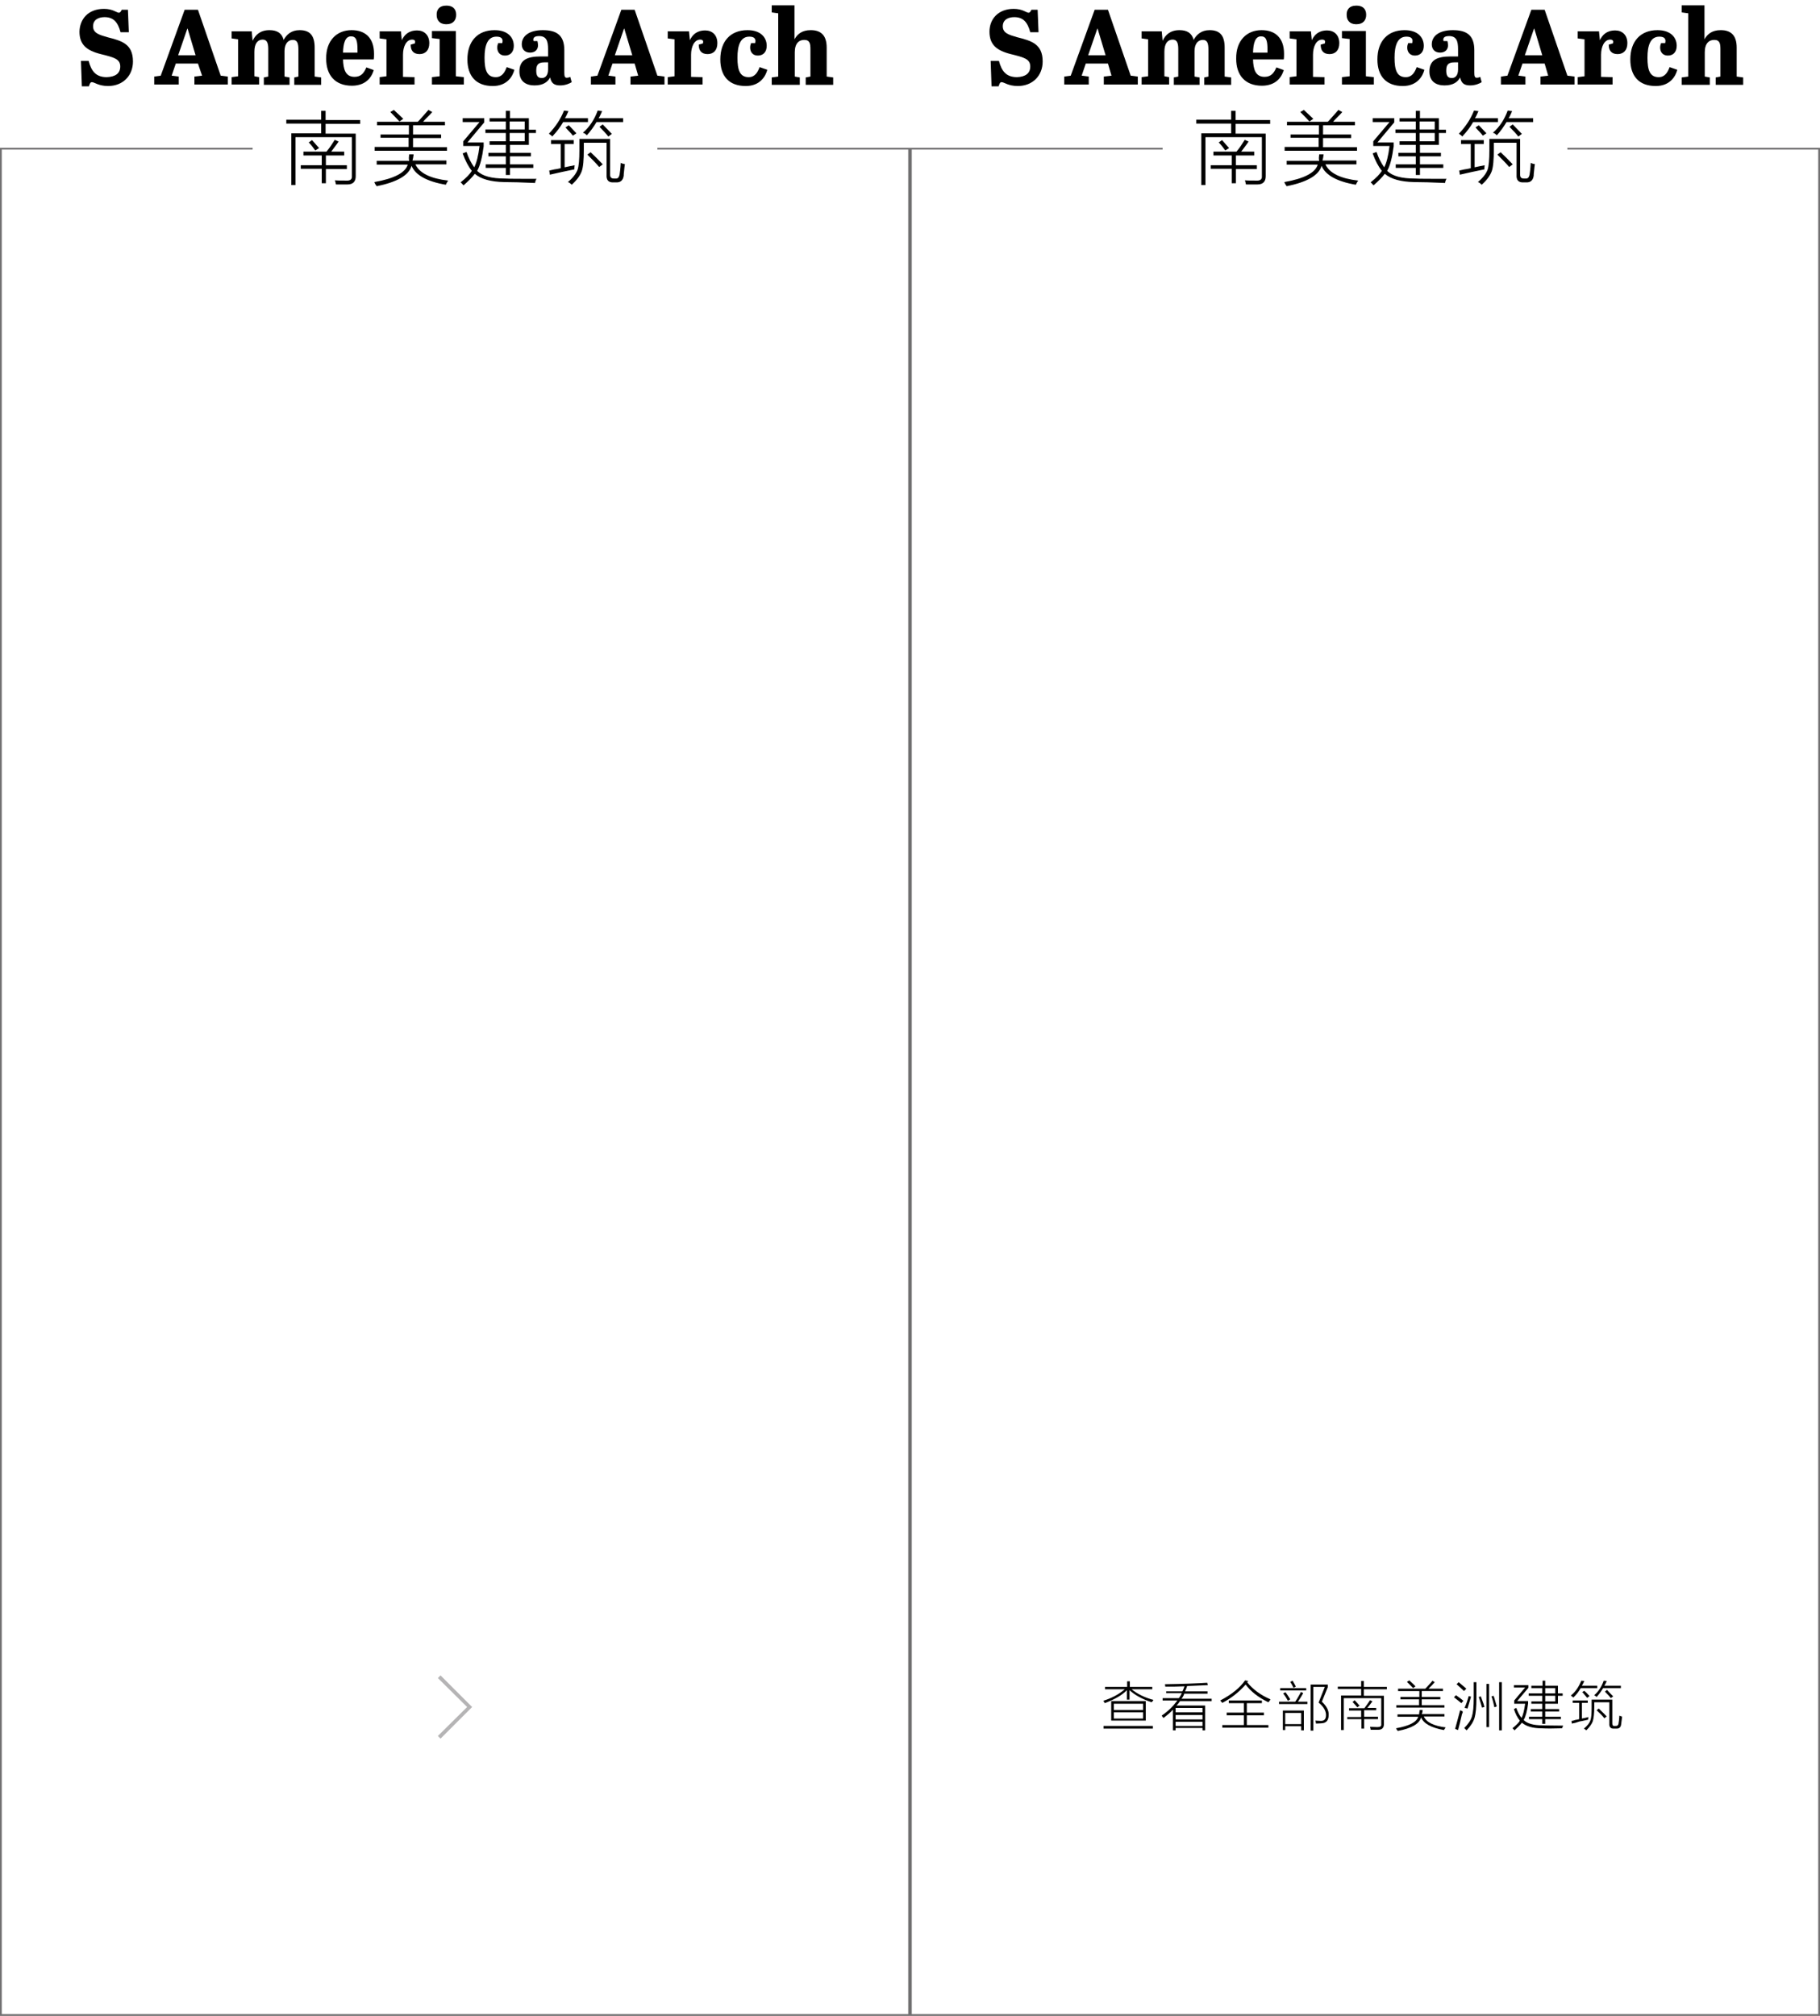 <?xml version="1.0" encoding="utf-8"?>
<!-- Generator: Adobe Illustrator 19.0.0, SVG Export Plug-In . SVG Version: 6.00 Build 0)  -->
<svg version="1.1" id="图层_1" xmlns="http://www.w3.org/2000/svg" xmlns:xlink="http://www.w3.org/1999/xlink" x="0px" y="0px"
	 width="616px" height="682px" viewBox="0 0 616 682" style="enable-background:new 0 0 616 682;" xml:space="preserve">
<style type="text/css">
	.st0{fill:#717071;}
	.st1{fill:#B5B4B5;}
</style>
<g id="XMLID_317_">
</g>
<polygon id="XMLID_59_" class="st0" points="307.4,50 222.5,50 222.5,50.6 307.4,50.6 307.4,681.4 0.6,681.4 0.6,50.6 85.5,50.6 
	85.5,50 0.6,50 0,50 0,50.6 0,681.4 0,682 0.6,682 307.4,682 308,682 308,681.4 308,50.6 308,50 "/>
<polygon id="XMLID_58_" class="st1" points="149.1,566.8 148.2,567.7 158.1,577.5 148.2,587.3 149.1,588.2 159.8,577.5 "/>
<polygon id="XMLID_137_" class="st0" points="615.4,50 530.5,50 530.5,50.6 615.4,50.6 615.4,681.4 308.6,681.4 308.6,50.6 
	393.5,50.6 393.5,50 308.6,50 308,50 308,50.6 308,681.4 308,682 308.6,682 615.4,682 616,682 616,681.4 616,50.6 616,50 "/>
<g id="XMLID_216_">
	<path id="XMLID_140_" d="M108.7,37.5h1.5v3.1h11.7v1.3h-11.7v3.3h10.2v14.4c0,1.8-0.9,2.8-2.8,2.8c-1.1,0-2.4,0-3.9,0
		c0-0.2-0.1-0.5-0.2-0.9c-0.1-0.2-0.1-0.4-0.1-0.5c0.8,0.1,2.1,0.1,3.7,0.1c1.4,0.1,2.1-0.4,2-1.5V46.4H100v16.2h-1.4V45.1h10.1
		v-3.3H96.9v-1.3h11.8V37.5z M101.8,55.9h7.1v-3.3h-6.2v-1.3h7.8c1.1-1.3,2-2.7,2.8-4l1.3,0.6c-0.8,1.2-1.7,2.3-2.5,3.4h4.4v1.3
		h-6.2v3.3h7.1v1.3h-7.1V62h-1.4v-4.9h-7.1V55.9z M104.5,48.2l1.1-0.8c0.4,0.4,0.9,1,1.6,1.8c0.4,0.4,0.6,0.7,0.8,0.9l-1.3,0.8
		C106,49.9,105.3,49,104.5,48.2z"/>
	<path id="XMLID_144_" d="M138.5,52.2h1.5c-0.1,0.8-0.2,1.5-0.4,2.1h11.5v1.3h-10.5c1.4,3,5.1,4.8,11.1,5.5
		c-0.3,0.4-0.6,0.9-0.8,1.4c-6.5-1.1-10.3-3.3-11.6-6.4c-0.9,3.2-4.9,5.5-11.8,6.9c-0.3-0.4-0.6-0.8-0.8-1.4
		c6.8-1.2,10.5-3.2,11.3-5.9h-10.5v-1.3h11C138.3,53.7,138.4,53,138.5,52.2z M128.9,45.5h9.5v-3.1h-10.8v-1.2h13.8
		c0.1-0.1,0.3-0.3,0.5-0.5c1.6-1.8,2.6-2.9,3.1-3.5l1.3,0.7c-0.3,0.4-0.8,0.9-1.5,1.6c-0.8,0.8-1.3,1.3-1.6,1.7h7.4v1.2h-10.8v3.1
		h9.5v1.2h-9.5v3.1h11.5V51h-24.5v-1.3h11.5v-3.1h-9.5V45.5z M132.1,37.9l1.2-0.7c1.4,1.3,2.5,2.3,3.2,3l-1.3,0.9
		C134.1,39.9,133.1,38.9,132.1,37.9z"/>
	<path id="XMLID_148_" d="M170.6,61.6c-4.5-0.1-7.8-1-9.9-2.8c-0.9,1.2-2.2,2.5-3.8,3.9c-0.1-0.1-0.1-0.1-0.2-0.2
		c-0.4-0.4-0.6-0.7-0.8-0.8c2-1.6,3.2-2.9,3.8-3.9c-1.2-1.5-2.2-3.4-3.1-5.9l1.3-0.5c0.7,2.1,1.6,3.8,2.6,5.2
		c0.8-1.5,1.4-3.9,1.8-7.2h-5.5v-1.6l5.5-6.5h-5.7v-1.3h7.3v1.4l-5.7,6.8h5.5v1.3c-0.5,3.8-1.2,6.6-2.2,8.3c1.8,1.8,4.9,2.6,9.4,2.6
		c1.5,0.1,5,0.1,10.7,0.1c-0.2,0.3-0.4,0.7-0.5,1.4C176.7,61.7,173.2,61.6,170.6,61.6z M165.7,40h5.5v-2.5h1.4V40h6.4v3.9h2.4V45
		H179v4h-6.4v2.7h7.1v1.2h-7.1v2.7h7.9v1.2h-7.9v2.4h-1.4v-2.4h-6.8v-1.2h6.8v-2.7h-5.9v-1.2h5.9V49h-5.5v-1.2h5.5V45h-6.9v-1.2h6.9
		v-2.7h-5.5V40z M177.6,41.1h-5.1v2.7h5.1V41.1z M172.5,45v2.8h5.1V45H172.5z"/>
	<path id="XMLID_153_" d="M190.9,37.4l1.5,0.2c-0.4,0.8-0.7,1.7-1.2,2.4h7.8v1.3h-8.4c-0.9,1.6-2.1,3.2-3.7,4.9
		c-0.1-0.2-0.4-0.5-0.8-0.7c-0.1-0.1-0.2-0.2-0.3-0.3C188,42.9,189.7,40.4,190.9,37.4z M186.1,59.1l-0.2-1.4c0.4-0.1,1-0.2,1.8-0.4
		c0.9-0.1,1.6-0.3,2.1-0.4v-8.2h-3.3v-1.3h7.7v1.3h-3.1v7.9c1.1-0.2,2.2-0.5,3.4-0.7c-0.1,0.6-0.1,1.1-0.1,1.4
		c-1,0.2-2.4,0.5-4.3,0.9C188.4,58.6,187.1,58.9,186.1,59.1z M195.1,45.1l-1.2,0.8c-0.3-0.4-0.8-1-1.7-1.9c-0.4-0.4-0.6-0.7-0.8-0.9
		l1.1-0.7C193.1,42.9,193.9,43.9,195.1,45.1z M205.2,48.3h-7.6v2.3c0,3.4-0.2,5.9-0.7,7.3c-0.5,1.4-1.6,3-3.4,4.6
		c-0.5-0.5-0.9-0.8-1.3-0.9c1.8-1.5,2.8-2.9,3.3-4.2c0.4-1.2,0.6-3.4,0.6-6.6V47h10.4v12.1c0,0.9,0.4,1.3,1.3,1.3h0.5
		c0.8,0.1,1.2-0.4,1.4-1.3c0.1-0.6,0.3-2,0.4-4c0.2,0.1,0.6,0.3,1.2,0.4c0.1,0,0.1,0,0.2,0c-0.1,0.6-0.2,1.5-0.3,2.6
		c-0.1,0.6-0.1,1-0.1,1.3c-0.2,1.6-1.1,2.4-2.6,2.3h-0.8c-1.7,0.1-2.5-0.7-2.4-2.5V48.3z M202.3,37.4l1.5,0.2
		c-0.4,0.8-0.7,1.7-1.2,2.4h8.3v1.3h-9c-0.9,1.5-2,3.1-3.3,4.5c-0.3-0.4-0.7-0.7-1.3-0.9C199.6,42.9,201.2,40.4,202.3,37.4z
		 M198.8,52.3l1.1-0.8c1.4,1.3,2.8,2.7,4.1,4.1l-1.2,0.9C201.9,55.4,200.5,54,198.8,52.3z M207.1,45.3l-1.2,0.9
		c-0.6-0.8-1.6-1.9-3-3.3l1.1-0.8C205.5,43.6,206.5,44.7,207.1,45.3z"/>
</g>
<g id="XMLID_77_">
	<path id="XMLID_118_" d="M416.7,37.5h1.5v3.1h11.7v1.3h-11.7v3.3h10.2v14.4c0,1.8-0.9,2.8-2.8,2.8c-1.1,0-2.4,0-3.9,0
		c0-0.2-0.1-0.5-0.2-0.9c-0.1-0.2-0.1-0.4-0.1-0.5c0.8,0.1,2.1,0.1,3.7,0.1c1.4,0.1,2.1-0.4,2-1.5V46.4H408v16.2h-1.4V45.1h10.1
		v-3.3h-11.8v-1.3h11.8V37.5z M409.8,55.9h7.1v-3.3h-6.2v-1.3h7.8c1.1-1.3,2-2.7,2.8-4l1.3,0.6c-0.8,1.2-1.7,2.3-2.5,3.4h4.4v1.3
		h-6.2v3.3h7.1v1.3h-7.1V62h-1.4v-4.9h-7.1V55.9z M412.5,48.2l1.1-0.8c0.4,0.4,0.9,1,1.6,1.8c0.4,0.4,0.6,0.7,0.8,0.9l-1.3,0.8
		C414,49.9,413.3,49,412.5,48.2z"/>
	<path id="XMLID_122_" d="M446.5,52.2h1.5c-0.1,0.8-0.2,1.5-0.4,2.1h11.5v1.3h-10.5c1.4,3,5.1,4.8,11.1,5.5
		c-0.3,0.4-0.6,0.9-0.8,1.4c-6.5-1.1-10.3-3.3-11.6-6.4c-0.9,3.2-4.9,5.5-11.8,6.9c-0.3-0.4-0.6-0.8-0.8-1.4
		c6.8-1.2,10.5-3.2,11.3-5.9h-10.5v-1.3h11C446.3,53.7,446.4,53,446.5,52.2z M436.9,45.5h9.5v-3.1h-10.8v-1.2h13.8
		c0.1-0.1,0.3-0.3,0.5-0.5c1.6-1.8,2.6-2.9,3.1-3.5l1.3,0.7c-0.3,0.4-0.8,0.9-1.5,1.6c-0.8,0.8-1.3,1.3-1.6,1.7h7.4v1.2h-10.8v3.1
		h9.5v1.2h-9.5v3.1h11.5V51h-24.5v-1.3h11.5v-3.1h-9.5V45.5z M440.1,37.9l1.2-0.7c1.4,1.3,2.5,2.3,3.2,3l-1.3,0.9
		C442.1,39.9,441.1,38.9,440.1,37.9z"/>
	<path id="XMLID_126_" d="M478.6,61.6c-4.5-0.1-7.8-1-9.9-2.8c-0.9,1.2-2.2,2.5-3.8,3.9c-0.1-0.1-0.1-0.1-0.2-0.2
		c-0.4-0.4-0.6-0.7-0.8-0.8c2-1.6,3.2-2.9,3.8-3.9c-1.2-1.5-2.2-3.4-3.1-5.9l1.3-0.5c0.7,2.1,1.6,3.8,2.6,5.2
		c0.8-1.5,1.4-3.9,1.8-7.2h-5.5v-1.6l5.5-6.5h-5.7v-1.3h7.3v1.4l-5.7,6.8h5.5v1.3c-0.5,3.8-1.2,6.6-2.2,8.3c1.8,1.8,4.9,2.6,9.4,2.6
		c1.5,0.1,5,0.1,10.7,0.1c-0.2,0.3-0.4,0.7-0.5,1.4C484.7,61.7,481.2,61.6,478.6,61.6z M473.7,40h5.5v-2.5h1.4V40h6.4v3.9h2.4V45
		H487v4h-6.4v2.7h7.1v1.2h-7.1v2.7h7.9v1.2h-7.9v2.4h-1.4v-2.4h-6.8v-1.2h6.8v-2.7h-5.9v-1.2h5.9V49h-5.5v-1.2h5.5V45h-6.9v-1.2h6.9
		v-2.7h-5.5V40z M485.6,41.1h-5.1v2.7h5.1V41.1z M480.5,45v2.8h5.1V45H480.5z"/>
	<path id="XMLID_131_" d="M498.9,37.4l1.5,0.2c-0.4,0.8-0.7,1.7-1.2,2.4h7.8v1.3h-8.4c-0.9,1.6-2.1,3.2-3.7,4.9
		c-0.1-0.2-0.4-0.5-0.8-0.7c-0.1-0.1-0.2-0.2-0.3-0.3C496,42.9,497.7,40.4,498.9,37.4z M494.1,59.1l-0.2-1.4c0.4-0.1,1-0.2,1.8-0.4
		c0.9-0.1,1.6-0.3,2.1-0.4v-8.2h-3.3v-1.3h7.7v1.3h-3.1v7.9c1.1-0.2,2.2-0.5,3.4-0.7c-0.1,0.6-0.1,1.1-0.1,1.4
		c-1,0.2-2.4,0.5-4.3,0.9C496.4,58.6,495.1,58.9,494.1,59.1z M503.1,45.1l-1.2,0.8c-0.3-0.4-0.8-1-1.7-1.9c-0.4-0.4-0.6-0.7-0.8-0.9
		l1.1-0.7C501.1,42.9,501.9,43.9,503.1,45.1z M513.2,48.3h-7.6v2.3c0,3.4-0.2,5.9-0.7,7.3c-0.5,1.4-1.6,3-3.4,4.6
		c-0.5-0.5-0.9-0.8-1.3-0.9c1.8-1.5,2.8-2.9,3.3-4.2c0.4-1.2,0.6-3.4,0.6-6.6V47h10.4v12.1c0,0.9,0.4,1.3,1.3,1.3h0.5
		c0.8,0.1,1.2-0.4,1.4-1.3c0.1-0.6,0.3-2,0.4-4c0.2,0.1,0.6,0.3,1.2,0.4c0.1,0,0.1,0,0.2,0c-0.1,0.6-0.2,1.5-0.3,2.6
		c-0.1,0.6-0.1,1-0.1,1.3c-0.2,1.6-1.1,2.4-2.6,2.3h-0.8c-1.7,0.1-2.5-0.7-2.4-2.5V48.3z M510.3,37.4l1.5,0.2
		c-0.4,0.8-0.7,1.7-1.2,2.4h8.3v1.3h-9c-0.9,1.5-2,3.1-3.3,4.5c-0.3-0.4-0.7-0.7-1.3-0.9C507.6,42.9,509.2,40.4,510.3,37.4z
		 M506.8,52.3l1.1-0.8c1.4,1.3,2.8,2.7,4.1,4.1l-1.2,0.9C509.9,55.4,508.5,54,506.8,52.3z M515.1,45.3l-1.2,0.9
		c-0.6-0.8-1.6-1.9-3-3.3l1.1-0.8C513.5,43.6,514.5,44.7,515.1,45.3z"/>
</g>
<g id="XMLID_91_">
	<path id="XMLID_88_" d="M40.7,22.5c0-2.6-2.2-3.1-6.6-4.2c-4.8-1.2-7.2-3.2-7.2-7.6C27,6.5,29.8,3,35.2,3c3,0,4.3,1.3,5,1.3
		c0.5,0,0.7-0.4,1-1h2.1l0.3,7.6h-2.8c-0.9-3.4-2.4-5.1-5.4-5.1c-2.1,0-3.9,0.9-3.9,3.1c0,2.3,2.1,2.9,4.9,3.7
		c4.7,1.2,8.6,2.2,8.6,8.2c0,4.9-3.5,8.3-8.4,8.3c-3.3,0-4.6-1.3-5.5-1.3c-0.5,0-0.7,0.4-1,1.4h-2.4l-0.3-8.6H30
		c0.9,3.4,2.4,5.5,6.1,5.5C39.1,26,40.7,24.8,40.7,22.5z"/>
	<path id="XMLID_90_" d="M67,21.5h-7.5l-1.4,4.1l2.4,0.3v2.7h-8.3v-2.7l2.2-0.3l8.1-22.3h4.5l7.7,22.3l2.4,0.3v2.7H65.8v-2.7
		l2.6-0.3L67,21.5z M60.3,18.7h5.9l-2.7-9h-0.1L60.3,18.7z"/>
	<path id="XMLID_94_" d="M85.2,10.6l0.3,3.2c0.9-1.9,2.5-3.6,5.7-3.6c2.6,0,4.2,1,4.8,3.3c1-1.8,2.6-3.3,5.4-3.3
		c3.4,0,5.1,1.7,5.1,5.9v9.8l2.2,0.3v2.5h-9.1v-2.5l1.4-0.3v-9.2c0-2.1-0.4-3.2-1.9-3.2c-1.6,0-2.8,1.3-2.8,3.8v8.6l1.7,0.3v2.5
		h-8.7v-2.5l1.5-0.3v-9.3c0-2-0.4-3.2-1.9-3.2c-1.6,0-2.8,1.2-2.8,4.1v8.3l1.6,0.3v2.5h-9.3v-2.5l2.2-0.3V13.3l-2.2-0.3v-2.4H85.2z"
		/>
	<path id="XMLID_96_" d="M119,10.2c4.5,0,7.6,2.5,7.6,8c0,0.5,0,1.4-0.1,1.9h-10.4c0.1,3.3,0.8,5.9,3.9,5.9c2.2,0,3.2-1.3,4-3.2
		l2.5,0.9c-1,3.4-3.6,5.3-7.4,5.3c-5.7,0-8.7-3.6-8.7-9.1C110.3,13.7,114,10.2,119,10.2z M121,17.8V17c0-3.3-0.4-4.7-2.2-4.7
		c-2,0-2.6,2.4-2.7,5.5H121z"/>
	<path id="XMLID_99_" d="M140.3,26.1v2.5h-11.8v-2.5l2.3-0.3V13.3l-2.3-0.3v-2.4h7.2l0.3,3c0.8-1.7,2.2-3.3,5.2-3.3
		c2.3,0,4.1,1.5,4.1,4.3c0,2.4-1.3,3.7-3.3,3.7c-2.2,0-3-1.3-3-3.2l1.4-0.4c0-0.2,0.1-0.4,0.1-0.5c0-0.6-0.4-0.8-1-0.8
		c-2,0-3.1,2.4-3.1,5.1v7.5L140.3,26.1z"/>
	<path id="XMLID_101_" d="M154.3,10.5v15.3l2.7,0.3v2.5h-10.8v-2.5l2.6-0.3V13.2l-2.6-0.3v-2.4L154.3,10.5z M151.1,1.9
		c2,0,3.3,1,3.3,3.1c0,1.8-1,3.2-3.3,3.2c-2.6,0-3.3-1.7-3.3-3.1C147.7,3.4,148.6,1.9,151.1,1.9z"/>
	<path id="XMLID_104_" d="M173.9,15.5c0,1.9-1,3.3-3,3.3c-1.8,0-2.6-1.3-2.6-2.7c0-0.5,0.1-1,0.3-1.5h1.4c0-0.3,0.1-0.5,0.1-0.7
		c0-1.1-0.8-1.5-2.1-1.5c-3,0-4,3-4,7.1c0,4.2,0.8,6.6,3.8,6.6c2.2,0,3.1-1.8,3.7-3.4l2.6,0.9c-0.5,2-2.3,5.5-7.3,5.5
		c-5.7,0-8.6-3.4-8.6-9c0-6.1,3.4-9.9,9.2-9.9C171.9,10.2,173.9,12.7,173.9,15.5z"/>
	<path id="XMLID_106_" d="M185.5,19.2v-2.6c0-2.8-0.6-4.4-3.1-4.4c-1,0-1.9,0.3-1.9,1.2c0,0.1,0,0.3,0.1,0.5h1.3
		c0.1,0.5,0.2,1,0.2,1.4c0,1.4-0.9,2.5-2.7,2.5c-1.9,0-2.8-1.3-2.8-2.8c0-2.8,2.5-4.8,7.1-4.8c4.6,0,7.3,1.6,7.3,6.8v7.4
		c0,1.3,0.1,1.9,0.8,1.9c0.3,0,0.6,0,1.2-0.3l0.5,1.8c-0.6,0.4-2.1,1.1-3.9,1.1c-2.1,0-3-0.8-3.4-2.7c-0.8,1.5-2.3,2.7-5.3,2.7
		c-2.8,0-5.1-1.3-5.1-4.7c0-3.9,2.6-5.1,7.2-5.1H185.5z M185.5,23.5v-2.4h-1.3c-2.1,0-2.7,0.9-2.7,2.8c0,1.7,0.5,2.5,1.9,2.5
		C184.5,26.4,185.5,25.6,185.5,23.5z"/>
	<path id="XMLID_109_" d="M214.8,21.5h-7.5l-1.4,4.1l2.4,0.3v2.7h-8.3v-2.7l2.2-0.3l8.1-22.3h4.5l7.7,22.3l2.4,0.3v2.7h-11.5v-2.7
		l2.6-0.3L214.8,21.5z M208.1,18.7h5.9l-2.7-9h-0.1L208.1,18.7z"/>
	<path id="XMLID_112_" d="M237.8,26.1v2.5H226v-2.5l2.3-0.3V13.3L226,13v-2.4h7.2l0.3,3c0.8-1.7,2.2-3.3,5.2-3.3
		c2.3,0,4.1,1.5,4.1,4.3c0,2.4-1.3,3.7-3.3,3.7c-2.2,0-3-1.3-3-3.2l1.4-0.4c0-0.2,0.1-0.4,0.1-0.5c0-0.6-0.4-0.8-1-0.8
		c-2,0-3.1,2.4-3.1,5.1v7.5L237.8,26.1z"/>
	<path id="XMLID_114_" d="M259.5,15.5c0,1.9-1,3.3-3,3.3c-1.8,0-2.6-1.3-2.6-2.7c0-0.5,0.1-1,0.3-1.5h1.4c0-0.3,0.1-0.5,0.1-0.7
		c0-1.1-0.8-1.5-2.1-1.5c-3,0-4,3-4,7.1c0,4.2,0.8,6.6,3.8,6.6c2.2,0,3.1-1.8,3.7-3.4l2.6,0.9c-0.5,2-2.3,5.5-7.3,5.5
		c-5.7,0-8.6-3.4-8.6-9c0-6.1,3.4-9.9,9.2-9.9C257.5,10.2,259.5,12.7,259.5,15.5z"/>
	<path id="XMLID_116_" d="M268.9,1.8v11.5c1-1.8,2.6-3.1,5.5-3.1c3.4,0,5.4,1.7,5.4,5.9v9.8l2.2,0.3v2.5h-9.3v-2.5l1.6-0.3v-9.2
		c0-1.9-0.2-3.2-2.1-3.2c-1.8,0-3.2,1.2-3.2,4.2v8.2l1.7,0.3v2.5h-9.5v-2.5l2.2-0.3V4.5l-2.2-0.3V1.8H268.9z"/>
</g>
<g id="XMLID_213_">
	<path id="XMLID_56_" d="M348.7,22.5c0-2.6-2.2-3.1-6.6-4.2c-4.8-1.2-7.2-3.2-7.2-7.6c0-4.2,2.9-7.7,8.2-7.7c3,0,4.3,1.3,5,1.3
		c0.5,0,0.7-0.4,1-1h2.1l0.3,7.6h-2.8c-0.9-3.4-2.4-5.1-5.4-5.1c-2.1,0-3.9,0.9-3.9,3.1c0,2.3,2.1,2.9,4.9,3.7
		c4.7,1.2,8.6,2.2,8.6,8.2c0,4.9-3.5,8.3-8.4,8.3c-3.3,0-4.6-1.3-5.5-1.3c-0.5,0-0.7,0.4-1,1.4h-2.4l-0.3-8.6h2.8
		c0.9,3.4,2.4,5.5,6.1,5.5C347.1,26,348.7,24.8,348.7,22.5z"/>
	<path id="XMLID_60_" d="M375,21.5h-7.5l-1.4,4.1l2.4,0.3v2.7h-8.3v-2.7l2.2-0.3l8.1-22.3h4.5l7.7,22.3l2.4,0.3v2.7h-11.5v-2.7
		l2.6-0.3L375,21.5z M368.3,18.7h5.9l-2.7-9h-0.1L368.3,18.7z"/>
	<path id="XMLID_63_" d="M393.2,10.6l0.3,3.2c0.9-1.9,2.5-3.6,5.7-3.6c2.6,0,4.2,1,4.8,3.3c1-1.8,2.6-3.3,5.4-3.3
		c3.4,0,5.1,1.7,5.1,5.9v9.8l2.2,0.3v2.5h-9.1v-2.5l1.4-0.3v-9.2c0-2.1-0.4-3.2-1.9-3.2c-1.6,0-2.8,1.3-2.8,3.8v8.6l1.7,0.3v2.5
		h-8.7v-2.5l1.5-0.3v-9.3c0-2-0.4-3.2-1.9-3.2c-1.6,0-2.8,1.2-2.8,4.1v8.3l1.6,0.3v2.5h-9.3v-2.5l2.2-0.3V13.3l-2.2-0.3v-2.4H393.2z
		"/>
	<path id="XMLID_65_" d="M427,10.2c4.5,0,7.6,2.5,7.6,8c0,0.5,0,1.4-0.1,1.9h-10.4c0.1,3.3,0.8,5.9,3.9,5.9c2.2,0,3.2-1.3,4-3.2
		l2.5,0.9c-1,3.4-3.6,5.3-7.4,5.3c-5.7,0-8.7-3.6-8.7-9.1C418.3,13.7,422,10.2,427,10.2z M429,17.8V17c0-3.3-0.4-4.7-2.2-4.7
		c-2,0-2.6,2.4-2.7,5.5H429z"/>
	<path id="XMLID_68_" d="M448.3,26.1v2.5h-11.8v-2.5l2.3-0.3V13.3l-2.3-0.3v-2.4h7.2l0.3,3c0.8-1.7,2.2-3.3,5.2-3.3
		c2.3,0,4.1,1.5,4.1,4.3c0,2.4-1.3,3.7-3.3,3.7c-2.2,0-3-1.3-3-3.2l1.4-0.4c0-0.2,0.1-0.4,0.1-0.5c0-0.6-0.4-0.8-1-0.8
		c-2,0-3.1,2.4-3.1,5.1v7.5L448.3,26.1z"/>
	<path id="XMLID_70_" d="M462.3,10.5v15.3l2.7,0.3v2.5h-10.8v-2.5l2.6-0.3V13.2l-2.6-0.3v-2.4L462.3,10.5z M459.1,1.9
		c2,0,3.3,1,3.3,3.1c0,1.8-1,3.2-3.3,3.2c-2.6,0-3.3-1.7-3.3-3.1C455.7,3.4,456.6,1.9,459.1,1.9z"/>
	<path id="XMLID_73_" d="M481.9,15.5c0,1.9-1,3.3-3,3.3c-1.8,0-2.6-1.3-2.6-2.7c0-0.5,0.1-1,0.3-1.5h1.4c0-0.3,0.1-0.5,0.1-0.7
		c0-1.1-0.8-1.5-2.1-1.5c-3,0-4,3-4,7.1c0,4.2,0.8,6.6,3.8,6.6c2.2,0,3.1-1.8,3.7-3.4l2.6,0.9c-0.5,2-2.3,5.5-7.3,5.5
		c-5.7,0-8.6-3.4-8.6-9c0-6.1,3.4-9.9,9.2-9.9C479.9,10.2,481.9,12.7,481.9,15.5z"/>
	<path id="XMLID_75_" d="M493.5,19.2v-2.6c0-2.8-0.6-4.4-3.1-4.4c-1,0-1.9,0.3-1.9,1.2c0,0.1,0,0.3,0.1,0.5h1.3
		c0.1,0.5,0.2,1,0.2,1.4c0,1.4-0.9,2.5-2.7,2.5c-1.9,0-2.8-1.3-2.8-2.8c0-2.8,2.5-4.8,7.1-4.8c4.6,0,7.3,1.6,7.3,6.8v7.4
		c0,1.3,0.1,1.9,0.8,1.9c0.3,0,0.6,0,1.2-0.3l0.5,1.8c-0.6,0.4-2.1,1.1-3.9,1.1c-2.1,0-3-0.8-3.4-2.7c-0.8,1.5-2.3,2.7-5.3,2.7
		c-2.8,0-5.1-1.3-5.1-4.7c0-3.9,2.6-5.1,7.2-5.1H493.5z M493.5,23.5v-2.4h-1.3c-2.1,0-2.7,0.9-2.7,2.8c0,1.7,0.5,2.5,1.9,2.5
		C492.5,26.4,493.5,25.6,493.5,23.5z"/>
	<path id="XMLID_79_" d="M522.8,21.5h-7.5l-1.4,4.1l2.4,0.3v2.7h-8.3v-2.7l2.2-0.3l8.1-22.3h4.5l7.7,22.3l2.4,0.3v2.7h-11.5v-2.7
		l2.6-0.3L522.8,21.5z M516.1,18.7h5.9l-2.7-9h-0.1L516.1,18.7z"/>
	<path id="XMLID_82_" d="M545.8,26.1v2.5H534v-2.5l2.3-0.3V13.3L534,13v-2.4h7.2l0.3,3c0.8-1.7,2.2-3.3,5.2-3.3
		c2.3,0,4.1,1.5,4.1,4.3c0,2.4-1.3,3.7-3.3,3.7c-2.2,0-3-1.3-3-3.2l1.4-0.4c0-0.2,0.1-0.4,0.1-0.5c0-0.6-0.4-0.8-1-0.8
		c-2,0-3.1,2.4-3.1,5.1v7.5L545.8,26.1z"/>
	<path id="XMLID_84_" d="M567.5,15.5c0,1.9-1,3.3-3,3.3c-1.8,0-2.6-1.3-2.6-2.7c0-0.5,0.1-1,0.3-1.5h1.4c0-0.3,0.1-0.5,0.1-0.7
		c0-1.1-0.8-1.5-2.1-1.5c-3,0-4,3-4,7.1c0,4.2,0.8,6.6,3.8,6.6c2.2,0,3.1-1.8,3.7-3.4l2.6,0.9c-0.5,2-2.3,5.5-7.3,5.5
		c-5.7,0-8.6-3.4-8.6-9c0-6.1,3.4-9.9,9.2-9.9C565.5,10.2,567.5,12.7,567.5,15.5z"/>
	<path id="XMLID_86_" d="M576.9,1.8v11.5c1-1.8,2.6-3.1,5.5-3.1c3.4,0,5.4,1.7,5.4,5.9v9.8l2.2,0.3v2.5h-9.3v-2.5l1.6-0.3v-9.2
		c0-1.9-0.2-3.2-2.1-3.2c-1.8,0-3.2,1.2-3.2,4.2v8.2l1.7,0.3v2.5h-9.5v-2.5l2.2-0.3V4.5l-2.2-0.3V1.8H576.9z"/>
</g>
<g id="XMLID_36_">
	<path id="XMLID_2_" d="M389.8,575.9c-3.3-1.1-5.8-2.5-7.5-4.1v3.2h-0.9v-3.2c-1.6,1.7-4.1,3.1-7.5,4.4c0-0.1-0.1-0.2-0.2-0.4
		c-0.1-0.2-0.2-0.3-0.3-0.4c2.9-0.9,5.3-2.2,7.3-3.9H374v-0.8h7.5v-1.9h0.9v1.9h7.6v0.8h-7c2,1.6,4.4,2.8,7.4,3.6
		c-0.1,0.1-0.2,0.4-0.4,0.6C389.9,575.7,389.8,575.8,389.8,575.9z M373.5,583.9h16.7v0.9h-16.7V583.9z M376.1,575.5h11.7v6.6h-11.7
		V575.5z M377,576.4v2.1h9.9v-2.1H377z M377,579.3v2.1h9.9v-2.1H377z"/>
	<path id="XMLID_8_" d="M394.6,572.2h5.6c0.3-0.6,0.5-1.1,0.7-1.7c-2.1,0.1-4.2,0.1-6.5,0.1l-0.1-0.8c6.3-0.1,11.1-0.3,14.3-0.5
		l0.2,0.8c-2.2,0.1-4.5,0.2-7,0.3c-0.2,0.6-0.4,1.2-0.7,1.8h7.6v0.8h-7.9c0,0.1-0.1,0.2-0.1,0.4c-0.3,0.6-0.6,1.1-0.8,1.3h10.2v0.8
		h-10.7c-0.4,0.6-0.8,1.1-1.2,1.5h9.7v8.4H407v-0.8h-9.1v0.8H397v-7c-0.9,1-2,1.9-3.2,2.8c-0.1-0.1-0.4-0.4-0.6-0.8
		c2.2-1.5,3.9-3.2,5.3-5.1h-5v-0.8h5.5c0.3-0.4,0.7-1,1-1.7h-5.3V572.2z M397.9,577.8v1.5h9.1v-1.5H397.9z M397.9,580.2v1.5h9.1
		v-1.5H397.9z M397.9,582.5v1.4h9.1v-1.4H397.9z"/>
	<path id="XMLID_13_" d="M429.3,575.9c-3.5-1.7-6-3.7-7.7-6c-2.2,2.5-4.8,4.6-7.9,6.2c-0.2-0.3-0.5-0.5-0.7-0.8
		c3.8-2,6.7-4.3,8.4-6.8l1.1,0.2c-0.1,0.1-0.2,0.3-0.4,0.4c1.9,2.4,4.6,4.4,7.9,5.8C429.9,575.2,429.6,575.5,429.3,575.9z
		 M415.9,575.3h11.2v0.9H422v3.2h5.8v0.9H422v3.3h7.3v0.9h-15.6v-0.9h7.3v-3.3h-5.8v-0.9h5.8v-3.2h-5.1V575.3z"/>
	<path id="XMLID_16_" d="M432.9,575.7h5.5c0.4-0.6,0.9-1.4,1.5-2.5c0.2-0.3,0.3-0.6,0.4-0.8l0.8,0.4c-0.5,0.9-1.1,1.9-1.8,2.9h3.2
		v0.8h-9.6V575.7z M433.3,571.1h8.8v0.8h-8.8V571.1z M434.1,578.7h7.2v6.7h-0.9V584H435v1.3h-0.8V578.7z M434.3,572.9l0.8-0.4
		c0.6,0.8,1.1,1.6,1.6,2.4l-0.8,0.5c0,0-0.1-0.1-0.1-0.2C435.2,574.1,434.7,573.4,434.3,572.9z M435,579.5v3.8h5.4v-3.8H435z
		 M436.7,569l0.8-0.4c0.1,0.1,0.2,0.4,0.4,0.7c0.3,0.6,0.6,1,0.7,1.3l-0.8,0.4C437.5,570.3,437.1,569.6,436.7,569z M449.7,580.2
		c0,1.8-0.8,2.7-2.3,2.8c-0.3,0-1,0.1-2,0.1c0-0.4-0.1-0.7-0.2-1c0.5,0,1.1,0.1,1.9,0.1c1.2,0,1.7-0.7,1.7-2c0-1.4-0.8-2.8-2.5-4.2
		l2.1-5.3h-3.9v14.8h-0.9v-15.6h5.8v0.9l-2,4.9C449,577.2,449.8,578.7,449.7,580.2z"/>
	<path id="XMLID_24_" d="M460.6,568.7h1v2h7.8v0.8h-7.8v2.2h6.8v9.6c0,1.2-0.6,1.9-1.9,1.9c-0.7,0-1.6,0-2.6,0c0-0.1,0-0.4-0.1-0.6
		c0-0.1-0.1-0.3-0.1-0.4c0.6,0,1.4,0.1,2.5,0.1c0.9,0,1.4-0.3,1.3-1v-8.8h-12.7v10.8h-0.9v-11.7h6.8v-2.2h-7.9v-0.8h7.9V568.7z
		 M456,580.9h4.7v-2.2h-4.1v-0.8h5.2c0.7-0.9,1.3-1.8,1.9-2.7l0.8,0.4c-0.6,0.8-1.1,1.5-1.7,2.2h3v0.8h-4.1v2.2h4.7v0.8h-4.7v3.2
		h-0.9v-3.2H456V580.9z M457.8,575.8l0.7-0.6c0.3,0.3,0.6,0.7,1.1,1.2c0.2,0.3,0.4,0.5,0.6,0.6l-0.8,0.6
		C458.8,576.9,458.3,576.3,457.8,575.8z"/>
	<path id="XMLID_28_" d="M480.5,578.5h1c0,0.5-0.1,1-0.3,1.4h7.7v0.8h-7c0.9,2,3.4,3.2,7.4,3.7c-0.2,0.3-0.4,0.6-0.6,0.9
		c-4.3-0.8-6.9-2.2-7.7-4.3c-0.6,2.2-3.2,3.7-7.9,4.6c-0.2-0.2-0.4-0.5-0.6-0.9c4.5-0.8,7-2.1,7.5-3.9h-7v-0.8h7.3
		C480.4,579.5,480.4,579,480.5,578.5z M474.1,574.1h6.3v-2h-7.2v-0.8h9.2c0.1-0.1,0.2-0.2,0.4-0.4c1.1-1.2,1.8-1.9,2-2.3l0.8,0.5
		c-0.2,0.2-0.5,0.6-1,1.1c-0.5,0.5-0.9,0.9-1.1,1.1h4.9v0.8h-7.2v2h6.3v0.8h-6.3v2h7.7v0.8h-16.3v-0.8h7.7v-2h-6.3V574.1z
		 M476.2,569l0.8-0.5c0.9,0.8,1.6,1.5,2.1,2l-0.8,0.6C477.5,570.3,476.8,569.6,476.2,569z"/>
	<path id="XMLID_32_" d="M494.6,576.2c-0.8-0.7-1.6-1.3-2.5-2l0.7-0.7c0.8,0.6,1.7,1.2,2.5,1.9L494.6,576.2z M492.5,584.9
		c0.4-1.3,0.9-3.4,1.7-6.3c0.1,0,0.3,0.1,0.5,0.2c0.2,0.1,0.3,0.2,0.4,0.2c0,0.2-0.1,0.6-0.3,1c-0.5,2.2-0.9,3.9-1.3,5.3
		L492.5,584.9z M495.5,572.1c-0.8-0.8-1.7-1.6-2.5-2.3l0.7-0.7c0.8,0.7,1.7,1.4,2.6,2.2L495.5,572.1z M498.8,569.1h0.9v5.3
		c0,3.1-0.2,5.3-0.6,6.7c-0.4,1.4-1.3,2.8-2.7,4.3c-0.1-0.1-0.2-0.2-0.4-0.4s-0.3-0.3-0.4-0.4c1.3-1.3,2.2-2.6,2.6-3.9
		c0.4-1.3,0.6-3.4,0.6-6.3V569.1z M497.1,573.8l0.8,0.2c-0.4,1.4-0.8,2.7-1.2,4c-0.1,0-0.2,0-0.4-0.1c-0.2,0-0.4-0.1-0.6-0.1
		C496.4,576.2,496.8,574.9,497.1,573.8z M500.5,574.1l0.7-0.2c0.1,0.2,0.2,0.6,0.4,1.1c0.4,1,0.7,1.9,0.8,2.5l-0.8,0.2
		c-0.1-0.3-0.2-0.8-0.4-1.4C500.9,575.2,500.6,574.5,500.5,574.1z M503.1,569.7h0.9v14.6h-0.9V569.7z M504.8,573.9l0.7-0.2
		c0,0.1,0.1,0.3,0.2,0.5c0.2,0.7,0.5,1.7,0.9,3.1l-0.8,0.3C505.5,576.2,505.2,575,504.8,573.9z M507.4,569.1h0.9v16.3h-0.9V569.1z"
		/>
	<path id="XMLID_43_" d="M521.7,584.7c-3,0-5.2-0.7-6.6-1.9c-0.6,0.8-1.5,1.7-2.5,2.6c0,0-0.1-0.1-0.1-0.1c-0.2-0.3-0.4-0.5-0.6-0.6
		c1.3-1.1,2.2-1.9,2.5-2.6c-0.8-1-1.5-2.3-2-3.9l0.8-0.4c0.5,1.4,1.1,2.6,1.8,3.4c0.5-1,0.9-2.6,1.2-4.8h-3.7v-1.1l3.7-4.4h-3.8
		v-0.8h4.9v0.9l-3.8,4.5h3.7v0.8c-0.3,2.5-0.8,4.4-1.5,5.6c1.2,1.2,3.3,1.8,6.3,1.8c1,0,3.4,0.1,7.1,0.1c-0.1,0.2-0.3,0.5-0.4,0.9
		C525.7,584.8,523.4,584.8,521.7,584.7z M518.4,570.3h3.7v-1.7h0.9v1.7h4.3v2.6h1.6v0.8h-1.6v2.7H523v1.8h4.7v0.8H523v1.8h5.3v0.8
		H523v1.6H522v-1.6h-4.5v-0.8h4.5V579h-3.9v-0.8h3.9v-1.8h-3.7v-0.8h3.7v-1.9h-4.6v-0.8h4.6v-1.8h-3.7V570.3z M526.3,571.1H523v1.8
		h3.4V571.1z M523,573.7v1.9h3.4v-1.9H523z"/>
	<path id="XMLID_48_" d="M535.2,568.6l1,0.1c-0.2,0.6-0.5,1.1-0.8,1.6h5.2v0.8H535c-0.6,1.1-1.4,2.2-2.5,3.2
		c-0.1-0.1-0.3-0.3-0.6-0.5c-0.1-0.1-0.2-0.2-0.2-0.2C533.3,572.3,534.4,570.6,535.2,568.6z M532,583.1l-0.1-0.9
		c0.3,0,0.7-0.1,1.2-0.3c0.6-0.1,1.1-0.2,1.4-0.3v-5.5h-2.2v-0.8h5.1v0.8h-2v5.3c0.7-0.1,1.5-0.3,2.2-0.5c0,0.4-0.1,0.7-0.1,0.9
		c-0.7,0.1-1.6,0.4-2.9,0.6C533.5,582.8,532.7,583,532,583.1z M538,573.8l-0.8,0.6c-0.2-0.2-0.6-0.7-1.1-1.3
		c-0.2-0.3-0.4-0.5-0.6-0.6l0.7-0.5C536.6,572.3,537.2,572.9,538,573.8z M544.7,575.9h-5.1v1.5c0,2.3-0.2,3.9-0.5,4.9
		c-0.3,0.9-1.1,2-2.2,3.1c-0.3-0.3-0.6-0.5-0.8-0.6c1.2-1,1.9-1.9,2.2-2.8c0.3-0.8,0.4-2.3,0.4-4.4V575h7v8.1c0,0.6,0.3,0.9,0.8,0.8
		h0.4c0.5,0,0.8-0.2,0.9-0.8c0.1-0.4,0.2-1.3,0.3-2.7c0.1,0.1,0.4,0.2,0.8,0.3c0,0,0.1,0,0.1,0c0,0.4-0.1,1-0.2,1.8
		c0,0.4-0.1,0.7-0.1,0.8c-0.1,1.1-0.7,1.6-1.8,1.5h-0.6c-1.1,0.1-1.7-0.5-1.6-1.7V575.9z M542.8,568.6l1,0.1
		c-0.2,0.6-0.5,1.1-0.8,1.6h5.6v0.8h-6c-0.6,1-1.3,2-2.2,3c-0.2-0.2-0.5-0.4-0.8-0.6C541,572.3,542.1,570.6,542.8,568.6z
		 M540.4,578.6l0.7-0.6c0.9,0.9,1.9,1.8,2.7,2.7l-0.8,0.6C542.5,580.6,541.6,579.7,540.4,578.6z M546,573.9l-0.8,0.6
		c-0.4-0.6-1.1-1.3-2-2.2l0.7-0.6C544.9,572.8,545.6,573.5,546,573.9z"/>
</g>
<g id="XMLID_1_">
</g>
<g id="XMLID_161_">
</g>
<g id="XMLID_162_">
</g>
<g id="XMLID_163_">
</g>
<g id="XMLID_164_">
</g>
<g id="XMLID_165_">
</g>
</svg>
